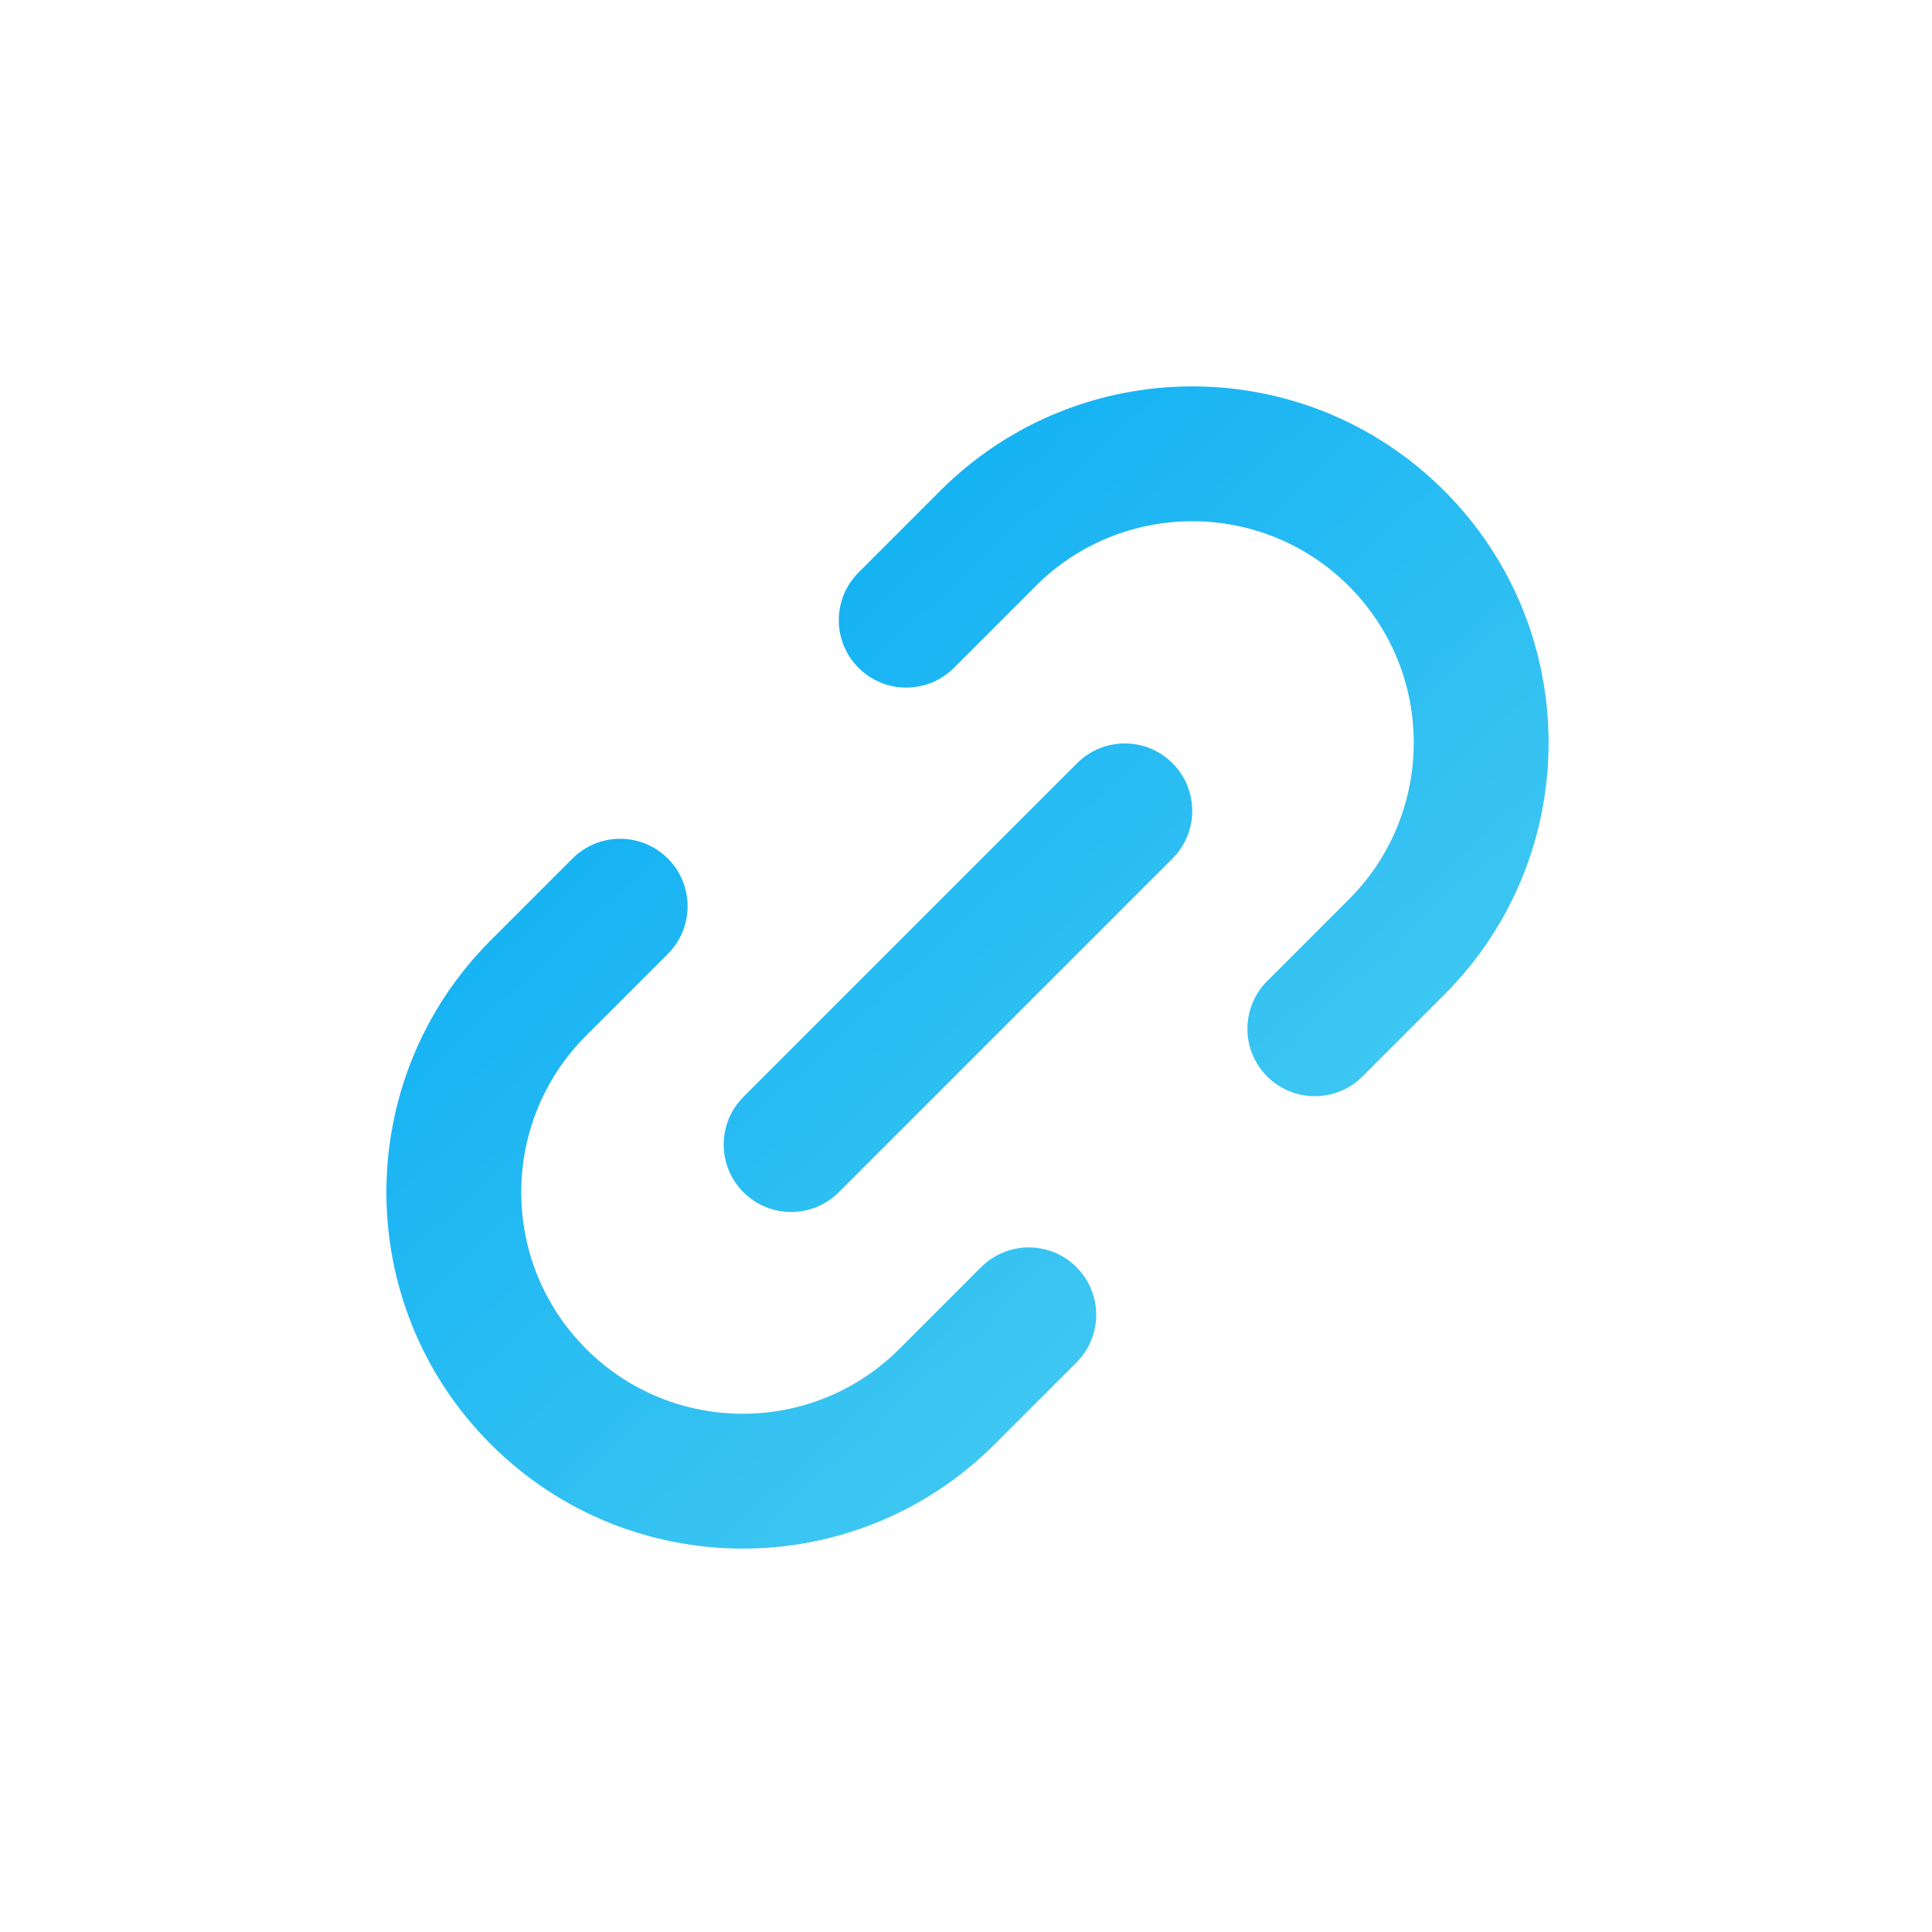<?xml version="1.0" encoding="UTF-8"?> <svg xmlns="http://www.w3.org/2000/svg" width="80" height="80" viewBox="0 0 80 80" fill="none"><path fill-rule="evenodd" clip-rule="evenodd" d="M39.498 27.654C38.408 28.744 36.64 28.744 35.55 27.654C34.46 26.564 34.46 24.796 35.55 23.706L38.934 20.322C44.697 14.559 54.04 14.559 59.802 20.322C65.565 26.084 65.565 35.427 59.802 41.19L56.418 44.574C55.328 45.664 53.56 45.664 52.47 44.574C51.38 43.484 51.38 41.716 52.47 40.626L55.854 37.242C59.436 33.66 59.436 27.852 55.854 24.27C52.272 20.688 46.464 20.688 42.882 24.27L39.498 27.654ZM23.706 35.55C24.796 34.46 26.564 34.46 27.654 35.55C28.744 36.64 28.744 38.408 27.654 39.498L24.27 42.882C20.688 46.464 20.688 52.272 24.27 55.854C27.852 59.436 33.66 59.436 37.242 55.854L40.626 52.47C41.716 51.38 43.484 51.38 44.574 52.47C45.664 53.56 45.664 55.328 44.574 56.418L41.19 59.802C35.427 65.565 26.084 65.565 20.322 59.802C14.559 54.04 14.559 44.697 20.322 38.934L23.706 35.55ZM30.784 45.42C29.694 46.511 29.694 48.278 30.784 49.368C31.875 50.459 33.642 50.459 34.732 49.368L48.55 35.55C49.641 34.46 49.641 32.693 48.55 31.602C47.46 30.512 45.693 30.512 44.602 31.602L30.784 45.42Z" fill="url(#paint0_linear)"></path><defs><linearGradient id="paint0_linear" x1="18.427" y1="20.067" x2="58.294" y2="63.203" gradientUnits="userSpaceOnUse"><stop stop-color="#03A9F4"></stop><stop offset="1" stop-color="#50D0F1"></stop></linearGradient></defs></svg> 